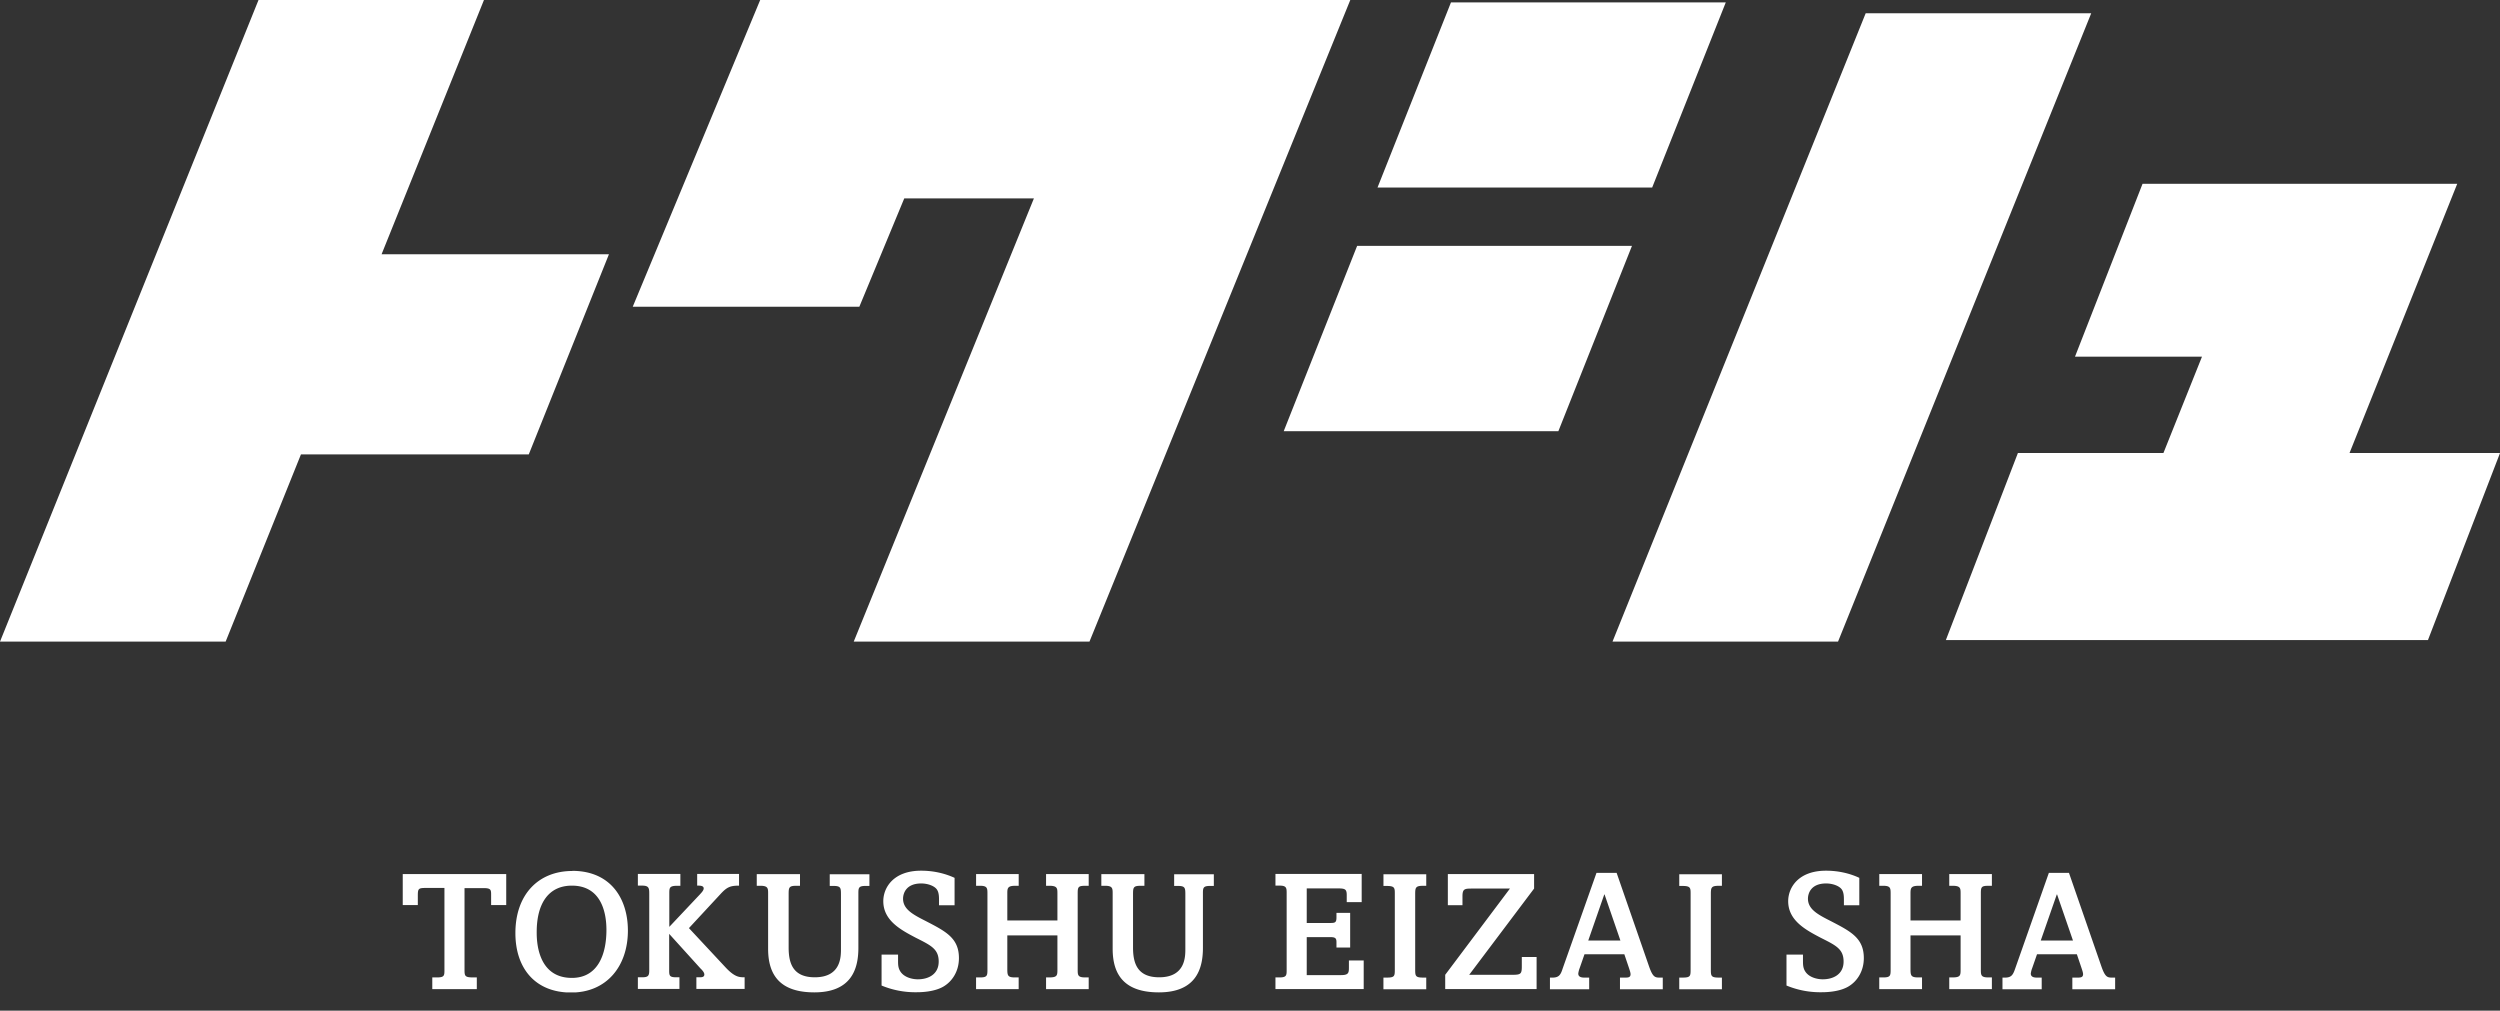 <svg width="94" height="38" fill="none" xmlns="http://www.w3.org/2000/svg"><rect width="100%" height="100%" fill="#333333" stroke="none"/><g clip-path="url(#a)" fill="#fff"><path d="M19.034 32.866v1.165h-.568v-.375c0-.193 0-.263-.28-.263h-.72v3.048c0 .246 0 .31.316.31h.146v.44h-1.674v-.44h.182c.275 0 .275-.076.275-.286v-3.078h-.708c-.281 0-.293.035-.293.31v.334h-.567v-1.165h3.896-.005ZM21.515 32.744c1.45 0 2.094 1.047 2.094 2.246 0 1.329-.79 2.33-2.135 2.33-1.346 0-2.095-.908-2.095-2.236 0-1.445.86-2.335 2.141-2.335m-.017 4.02c.983 0 1.299-.895 1.299-1.802 0-.714-.228-1.667-1.3-1.667-.848 0-1.322.632-1.322 1.749 0 .275 0 1.72 1.323 1.72ZM25.582 32.866v.439h-.111c-.305 0-.305.076-.305.298v1.247l1.153-1.223c.053-.059.14-.146.14-.223 0-.11-.152-.105-.245-.105v-.439h1.574v.44c-.322 0-.45.052-.68.298l-1.204 1.299 1.38 1.48c.346.369.521.369.714.369v.438h-1.814v-.438h.13c.099 0 .169-.018.169-.106 0-.076-.076-.152-.094-.175l-.058-.059-1.17-1.293v1.31c0 .246-.012.323.263.323h.123v.438h-1.563v-.438h.158c.234 0 .27-.059.27-.264v-2.884c0-.211-.018-.299-.27-.299h-.158v-.439h1.592l.006.006ZM30.08 32.866v.44h-.157c-.27 0-.27.081-.27.338v1.984c0 .597.164 1.118.984 1.118.983 0 .983-.773.983-1.065v-2.03c0-.258 0-.34-.275-.34h-.147v-.439h1.492v.439h-.152c-.263 0-.263.082-.263.298v2.036c0 .826-.293 1.668-1.656 1.668-1.276 0-1.738-.638-1.738-1.638v-2.072c0-.199 0-.298-.292-.298h-.135v-.439h1.627ZM35.892 34.037h-.585v-.188c0-.11 0-.269-.065-.38-.082-.152-.35-.251-.602-.251-.597 0-.685.403-.685.573 0 .398.374.597.848.837.755.392 1.253.638 1.253 1.398 0 .486-.246.878-.597 1.077-.363.205-.884.205-.99.205a3.304 3.304 0 0 1-1.322-.252v-1.164h.62v.234c0 .128 0 .257.077.386.146.246.474.31.667.31.403 0 .784-.193.784-.667 0-.474-.293-.609-.86-.895-.544-.287-1.223-.638-1.223-1.375 0-.515.386-1.147 1.422-1.147.433 0 .866.088 1.258.269v1.03ZM38.303 32.866v.44h-.141c-.28 0-.287.099-.287.286v1.018h1.884v-1.018c0-.193-.005-.287-.304-.287h-.123v-.439h1.603v.44h-.134c-.258 0-.28.046-.28.286v2.873c0 .204.01.286.28.286h.134v.44h-1.603v-.44h.123c.293 0 .304-.076.304-.286v-1.293h-1.884v1.234c0 .27.006.345.287.345h.14v.44H36.7v-.44h.158c.258 0 .27-.07.27-.286v-2.873c0-.205-.012-.287-.287-.287h-.14v-.439h1.602ZM43.03 32.866v.44h-.158c-.27 0-.27.081-.27.338v1.984c0 .597.165 1.118.984 1.118.983 0 .983-.773.983-1.065v-2.03c0-.258 0-.34-.275-.34h-.146v-.439h1.492v.439h-.147c-.263 0-.263.082-.263.298v2.036c0 .826-.292 1.668-1.656 1.668-1.275 0-1.738-.638-1.738-1.638v-2.072c0-.199 0-.298-.286-.298h-.14v-.439h1.62ZM51.199 32.866v1.053h-.562v-.263c0-.228-.065-.252-.345-.252h-1.159v1.3h.895c.176 0 .223-.024.223-.211v-.17h.515v1.305h-.515v-.205c0-.14-.041-.187-.223-.187h-.895v1.428h1.293c.281 0 .293-.088.293-.287v-.263h.556v1.076h-3.318v-.439h.158c.263 0 .263-.087.263-.286v-2.897c0-.181-.011-.269-.263-.269h-.158v-.439h3.248l-.006.006ZM53.627 32.866v.44h-.123c-.293 0-.293.081-.293.344v2.785c0 .252 0 .322.293.322h.123v.44h-1.61v-.44h.135c.293 0 .293-.064.293-.322V33.61c0-.216 0-.298-.293-.298h-.134v-.439h1.609v-.006ZM57.682 32.866v.544l-2.44 3.242h1.644c.31 0 .334-.047.334-.328v-.34h.556v1.206H54.34v-.538l2.434-3.242h-1.416c-.287 0-.369.006-.369.293v.333h-.55v-1.17h3.248-.006ZM60.783 32.814l1.223 3.528c.14.398.222.416.403.416h.111v.438h-1.609v-.438h.176c.123 0 .222 0 .222-.129 0-.064-.047-.193-.064-.246l-.17-.503h-1.498l-.181.52a.883.883 0 0 0-.053.206c0 .152.164.152.252.152h.158v.438h-1.475v-.438h.094c.246 0 .31-.106.386-.346l1.27-3.592h.755v-.006Zm-1.065 2.551h1.21l-.596-1.732h-.012l-.602 1.732ZM64.744 32.866v.44h-.123c-.293 0-.293.081-.293.344v2.785c0 .252 0 .322.293.322h.123v.44H63.14v-.44h.134c.293 0 .293-.064.293-.322V33.61c0-.216 0-.298-.293-.298h-.134v-.439h1.603v-.006ZM69.916 34.037h-.585v-.188c0-.11 0-.269-.064-.38-.082-.152-.352-.251-.603-.251-.597 0-.685.403-.685.573 0 .398.375.597.849.837.755.392 1.252.638 1.252 1.398 0 .486-.246.878-.597 1.077-.363.205-.883.205-.989.205a3.305 3.305 0 0 1-1.322-.252v-1.164h.62v.234c0 .128 0 .257.076.386.146.246.474.31.667.31.404 0 .784-.193.784-.667 0-.474-.292-.609-.86-.895-.544-.287-1.223-.638-1.223-1.375 0-.515.386-1.147 1.422-1.147.433 0 .866.088 1.252.269v1.03h.006ZM72.268 32.866v.44h-.14c-.281 0-.293.099-.293.286v1.018h1.884v-1.018c0-.193-.005-.287-.304-.287h-.123v-.439h1.603v.44h-.134c-.258 0-.281.046-.281.286v2.873c0 .204.012.286.28.286h.135v.44h-1.603v-.44h.123c.293 0 .304-.076.304-.286v-1.293h-1.884v1.234c0 .27.006.345.293.345h.14v.44H70.66v-.44h.158c.258 0 .27-.07.27-.286v-2.873c0-.205-.012-.287-.287-.287h-.14v-.439h1.608ZM77.791 32.814l1.223 3.528c.14.398.223.416.404.416h.111v.438H77.92v-.438h.176c.123 0 .228 0 .228-.129 0-.064-.047-.193-.064-.246l-.17-.503h-1.498l-.181.52a.878.878 0 0 0-.053.206c0 .152.164.152.251.152h.159v.438h-1.475v-.438h.094c.245 0 .304-.106.386-.346l1.264-3.592h.754v-.006Zm-1.059 2.551h1.212l-.597-1.732h-.012l-.603 1.732ZM92.391 6.91H80.56l-2.54 6.5h4.775l-1.45 3.623h-5.472l-2.709 7.033h18.127l2.71-7.033h-5.659l4.05-10.123ZM28.583 0l-4.792 11.533h8.52L34 7.46h4.875L32.1 24.125h8.864L50.771 0H28.583ZM60.63 24.125h8.48L78.63.498h-8.48l-9.52 23.627ZM8.484 24.125l2.832-7.04h8.566l3.014-7.524h-8.549L18.197 0H9.72L0 24.125h8.484ZM51.795 7.05h10.327L64.89.089H54.557L51.795 7.05ZM61.362 9.245H51.028l-2.761 6.969h10.327l2.768-6.969Z"/></g><defs><clipPath id="a"><path fill="#fff" d="M0 0h94v37.313H0z"/></clipPath></defs></svg>